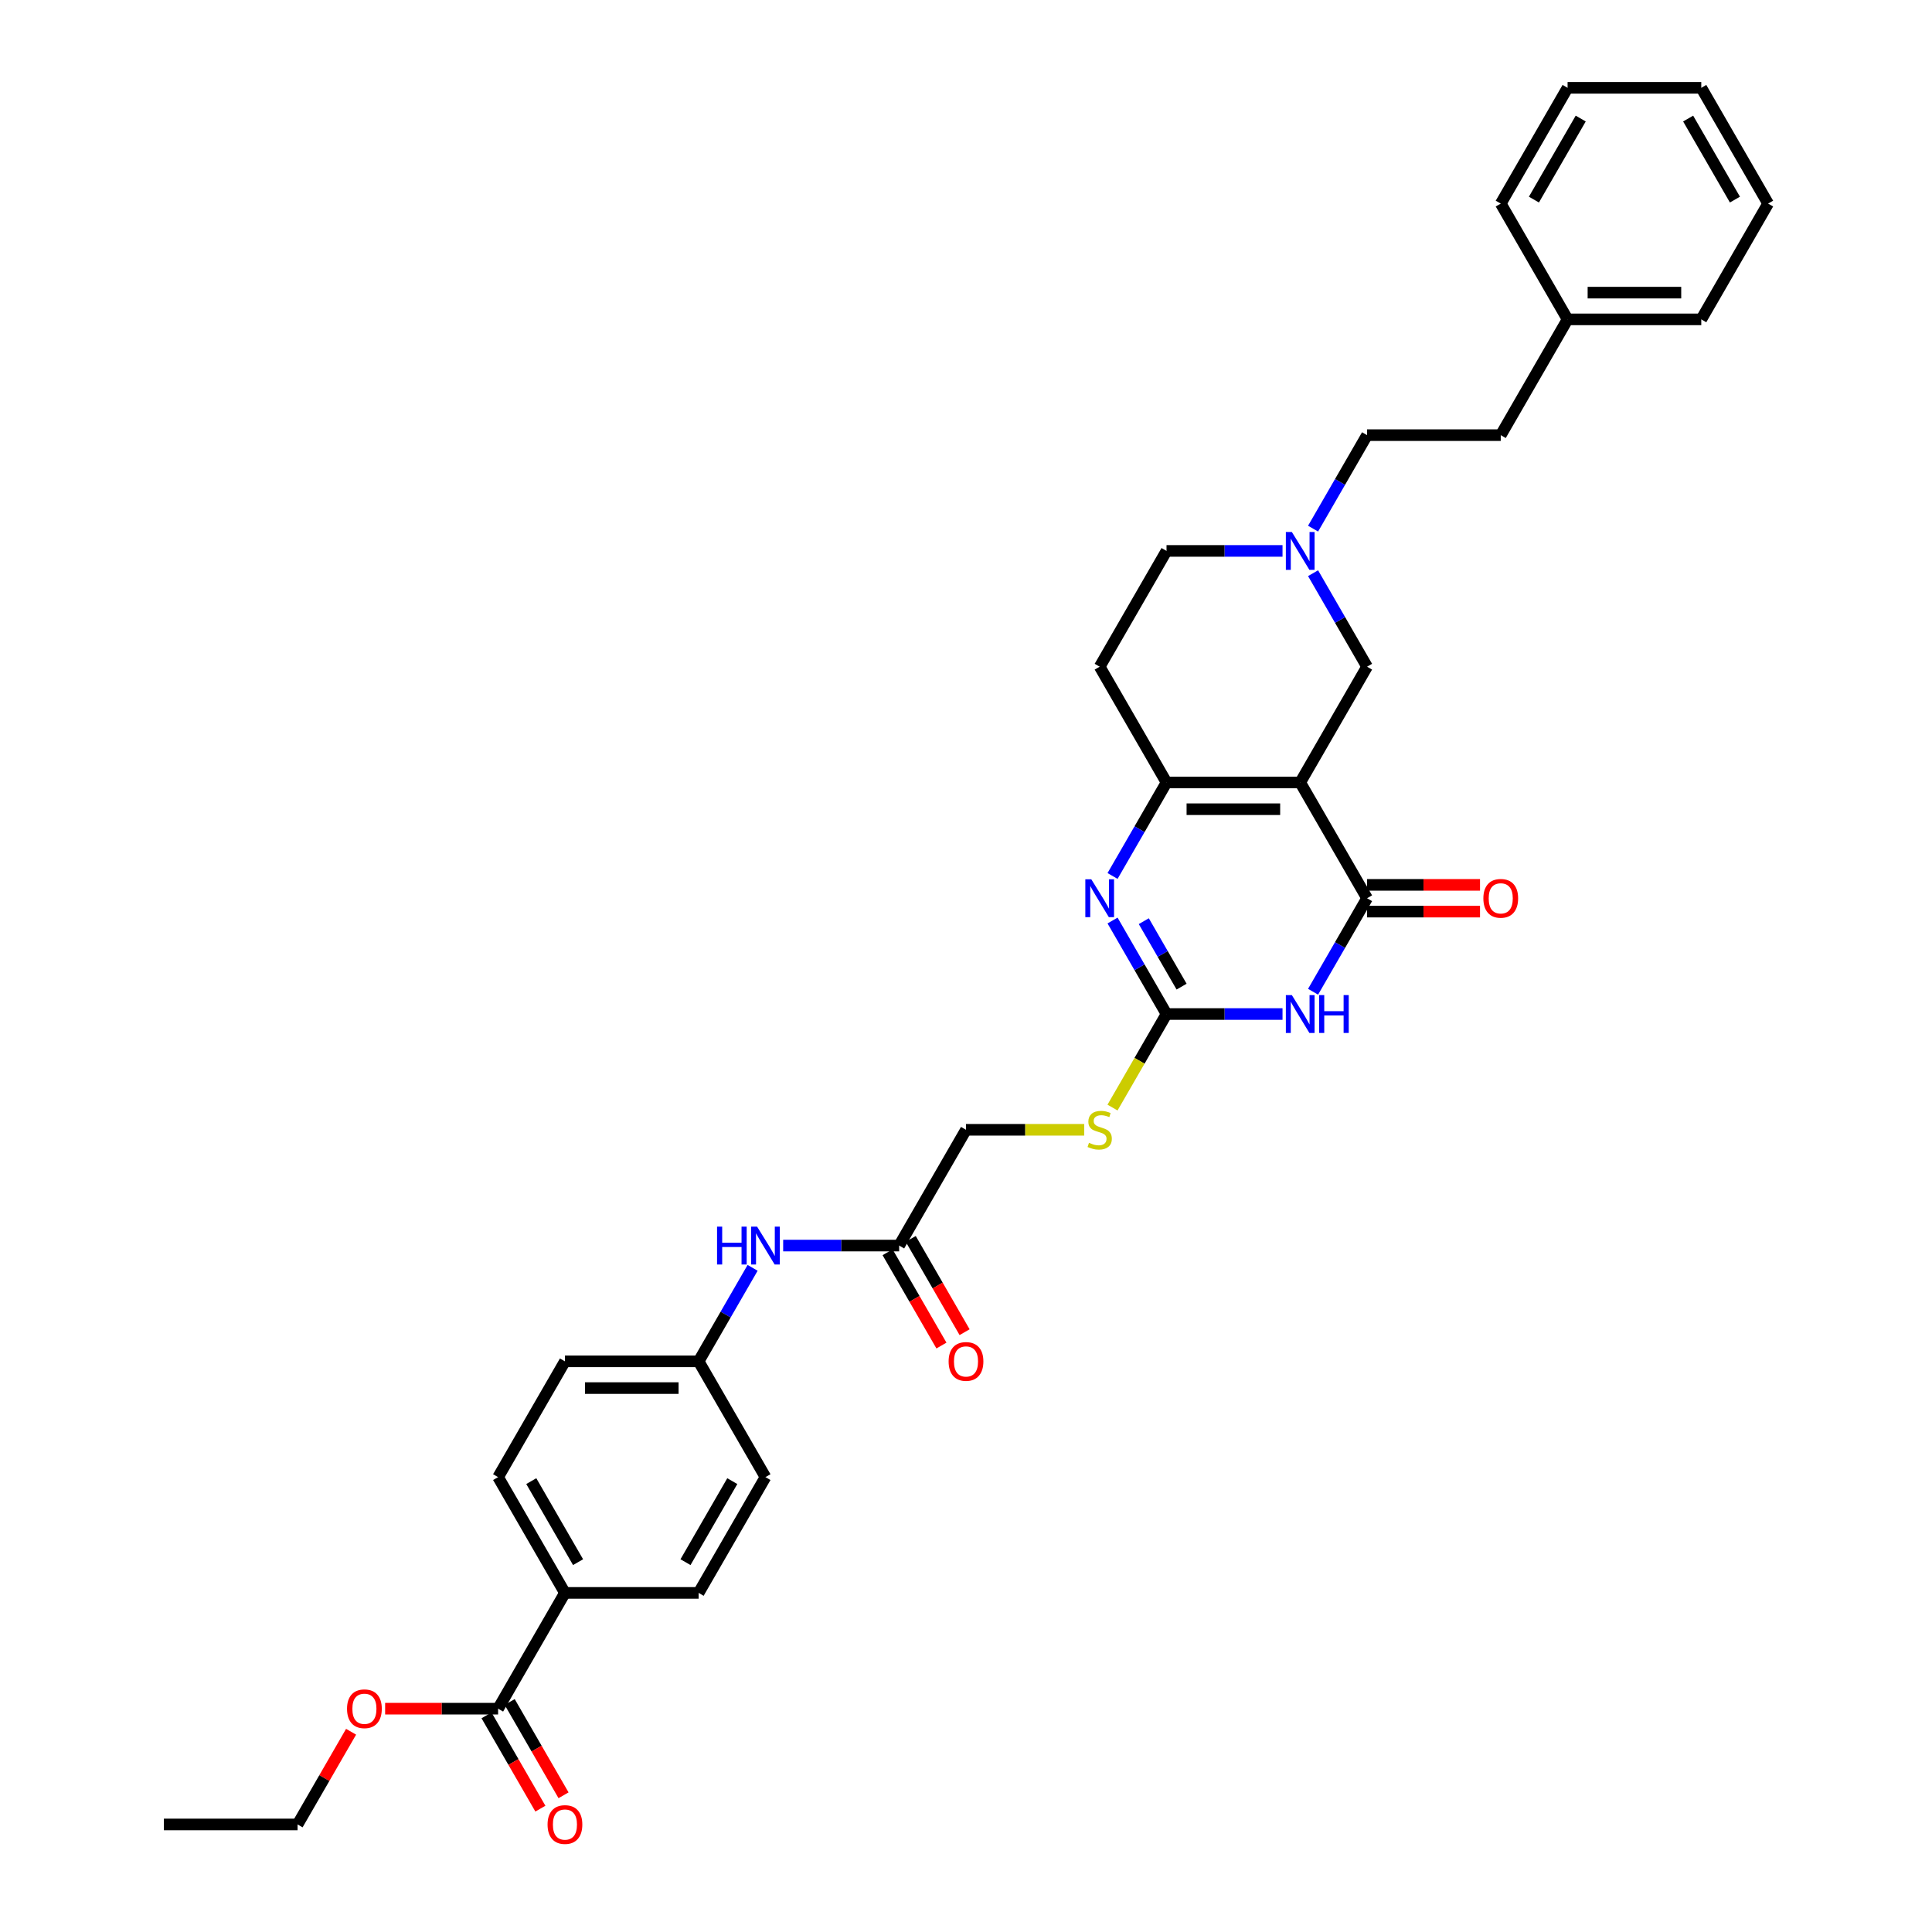 <?xml version='1.0' encoding='iso-8859-1'?>
<svg version='1.1' baseProfile='full'
              xmlns='http://www.w3.org/2000/svg'
                      xmlns:rdkit='http://www.rdkit.org/xml'
                      xmlns:xlink='http://www.w3.org/1999/xlink'
                  xml:space='preserve'
width='1000px' height='1000px' viewBox='0 0 1000 1000'>
<!-- END OF HEADER -->
<rect style='opacity:1.0;fill:#FFFFFF;stroke:none' width='1000' height='1000' x='0' y='0'> </rect>
<path class='bond-1' d='M 672.989,405.006 L 707.587,464.931' style='fill:none;fill-rule:evenodd;stroke:#000000;stroke-width:6px;stroke-linecap:butt;stroke-linejoin:miter;stroke-opacity:1' />
<path class='bond-2' d='M 672.989,405.006 L 603.793,405.006' style='fill:none;fill-rule:evenodd;stroke:#000000;stroke-width:6px;stroke-linecap:butt;stroke-linejoin:miter;stroke-opacity:1' />
<path class='bond-2' d='M 662.61,418.845 L 614.173,418.845' style='fill:none;fill-rule:evenodd;stroke:#000000;stroke-width:6px;stroke-linecap:butt;stroke-linejoin:miter;stroke-opacity:1' />
<path class='bond-5' d='M 672.989,405.006 L 707.587,345.08' style='fill:none;fill-rule:evenodd;stroke:#000000;stroke-width:6px;stroke-linecap:butt;stroke-linejoin:miter;stroke-opacity:1' />
<path class='bond-0' d='M 679.645,513.328 L 693.616,489.129' style='fill:none;fill-rule:evenodd;stroke:#0000FF;stroke-width:6px;stroke-linecap:butt;stroke-linejoin:miter;stroke-opacity:1' />
<path class='bond-0' d='M 693.616,489.129 L 707.587,464.931' style='fill:none;fill-rule:evenodd;stroke:#000000;stroke-width:6px;stroke-linecap:butt;stroke-linejoin:miter;stroke-opacity:1' />
<path class='bond-35' d='M 663.828,524.856 L 633.811,524.856' style='fill:none;fill-rule:evenodd;stroke:#0000FF;stroke-width:6px;stroke-linecap:butt;stroke-linejoin:miter;stroke-opacity:1' />
<path class='bond-35' d='M 633.811,524.856 L 603.793,524.856' style='fill:none;fill-rule:evenodd;stroke:#000000;stroke-width:6px;stroke-linecap:butt;stroke-linejoin:miter;stroke-opacity:1' />
<path class='bond-11' d='M 707.587,471.85 L 736.822,471.85' style='fill:none;fill-rule:evenodd;stroke:#000000;stroke-width:6px;stroke-linecap:butt;stroke-linejoin:miter;stroke-opacity:1' />
<path class='bond-11' d='M 736.822,471.85 L 766.057,471.85' style='fill:none;fill-rule:evenodd;stroke:#FF0000;stroke-width:6px;stroke-linecap:butt;stroke-linejoin:miter;stroke-opacity:1' />
<path class='bond-11' d='M 707.587,458.011 L 736.822,458.011' style='fill:none;fill-rule:evenodd;stroke:#000000;stroke-width:6px;stroke-linecap:butt;stroke-linejoin:miter;stroke-opacity:1' />
<path class='bond-11' d='M 736.822,458.011 L 766.057,458.011' style='fill:none;fill-rule:evenodd;stroke:#FF0000;stroke-width:6px;stroke-linecap:butt;stroke-linejoin:miter;stroke-opacity:1' />
<path class='bond-4' d='M 603.793,405.006 L 589.822,429.204' style='fill:none;fill-rule:evenodd;stroke:#000000;stroke-width:6px;stroke-linecap:butt;stroke-linejoin:miter;stroke-opacity:1' />
<path class='bond-4' d='M 589.822,429.204 L 575.851,453.403' style='fill:none;fill-rule:evenodd;stroke:#0000FF;stroke-width:6px;stroke-linecap:butt;stroke-linejoin:miter;stroke-opacity:1' />
<path class='bond-8' d='M 603.793,405.006 L 569.196,345.08' style='fill:none;fill-rule:evenodd;stroke:#000000;stroke-width:6px;stroke-linecap:butt;stroke-linejoin:miter;stroke-opacity:1' />
<path class='bond-3' d='M 603.793,524.856 L 589.822,500.657' style='fill:none;fill-rule:evenodd;stroke:#000000;stroke-width:6px;stroke-linecap:butt;stroke-linejoin:miter;stroke-opacity:1' />
<path class='bond-3' d='M 589.822,500.657 L 575.851,476.459' style='fill:none;fill-rule:evenodd;stroke:#0000FF;stroke-width:6px;stroke-linecap:butt;stroke-linejoin:miter;stroke-opacity:1' />
<path class='bond-3' d='M 611.587,510.677 L 601.807,493.738' style='fill:none;fill-rule:evenodd;stroke:#000000;stroke-width:6px;stroke-linecap:butt;stroke-linejoin:miter;stroke-opacity:1' />
<path class='bond-3' d='M 601.807,493.738 L 592.028,476.799' style='fill:none;fill-rule:evenodd;stroke:#0000FF;stroke-width:6px;stroke-linecap:butt;stroke-linejoin:miter;stroke-opacity:1' />
<path class='bond-10' d='M 603.793,524.856 L 589.814,549.068' style='fill:none;fill-rule:evenodd;stroke:#000000;stroke-width:6px;stroke-linecap:butt;stroke-linejoin:miter;stroke-opacity:1' />
<path class='bond-10' d='M 589.814,549.068 L 575.835,573.281' style='fill:none;fill-rule:evenodd;stroke:#CCCC00;stroke-width:6px;stroke-linecap:butt;stroke-linejoin:miter;stroke-opacity:1' />
<path class='bond-6' d='M 707.587,345.08 L 693.616,320.882' style='fill:none;fill-rule:evenodd;stroke:#000000;stroke-width:6px;stroke-linecap:butt;stroke-linejoin:miter;stroke-opacity:1' />
<path class='bond-6' d='M 693.616,320.882 L 679.645,296.683' style='fill:none;fill-rule:evenodd;stroke:#0000FF;stroke-width:6px;stroke-linecap:butt;stroke-linejoin:miter;stroke-opacity:1' />
<path class='bond-16' d='M 663.828,285.155 L 633.811,285.155' style='fill:none;fill-rule:evenodd;stroke:#0000FF;stroke-width:6px;stroke-linecap:butt;stroke-linejoin:miter;stroke-opacity:1' />
<path class='bond-16' d='M 633.811,285.155 L 603.793,285.155' style='fill:none;fill-rule:evenodd;stroke:#000000;stroke-width:6px;stroke-linecap:butt;stroke-linejoin:miter;stroke-opacity:1' />
<path class='bond-21' d='M 679.645,273.627 L 693.616,249.429' style='fill:none;fill-rule:evenodd;stroke:#0000FF;stroke-width:6px;stroke-linecap:butt;stroke-linejoin:miter;stroke-opacity:1' />
<path class='bond-21' d='M 693.616,249.429 L 707.587,225.23' style='fill:none;fill-rule:evenodd;stroke:#000000;stroke-width:6px;stroke-linecap:butt;stroke-linejoin:miter;stroke-opacity:1' />
<path class='bond-7' d='M 257.815,884.407 L 292.413,824.482' style='fill:none;fill-rule:evenodd;stroke:#000000;stroke-width:6px;stroke-linecap:butt;stroke-linejoin:miter;stroke-opacity:1' />
<path class='bond-14' d='M 251.823,887.867 L 265.762,912.01' style='fill:none;fill-rule:evenodd;stroke:#000000;stroke-width:6px;stroke-linecap:butt;stroke-linejoin:miter;stroke-opacity:1' />
<path class='bond-14' d='M 265.762,912.01 L 279.701,936.153' style='fill:none;fill-rule:evenodd;stroke:#FF0000;stroke-width:6px;stroke-linecap:butt;stroke-linejoin:miter;stroke-opacity:1' />
<path class='bond-14' d='M 263.808,880.947 L 277.747,905.09' style='fill:none;fill-rule:evenodd;stroke:#000000;stroke-width:6px;stroke-linecap:butt;stroke-linejoin:miter;stroke-opacity:1' />
<path class='bond-14' d='M 277.747,905.09 L 291.686,929.234' style='fill:none;fill-rule:evenodd;stroke:#FF0000;stroke-width:6px;stroke-linecap:butt;stroke-linejoin:miter;stroke-opacity:1' />
<path class='bond-22' d='M 257.815,884.407 L 228.58,884.407' style='fill:none;fill-rule:evenodd;stroke:#000000;stroke-width:6px;stroke-linecap:butt;stroke-linejoin:miter;stroke-opacity:1' />
<path class='bond-22' d='M 228.58,884.407 L 199.345,884.407' style='fill:none;fill-rule:evenodd;stroke:#FF0000;stroke-width:6px;stroke-linecap:butt;stroke-linejoin:miter;stroke-opacity:1' />
<path class='bond-34' d='M 569.196,345.08 L 603.793,285.155' style='fill:none;fill-rule:evenodd;stroke:#000000;stroke-width:6px;stroke-linecap:butt;stroke-linejoin:miter;stroke-opacity:1' />
<path class='bond-9' d='M 465.402,644.706 L 500,584.781' style='fill:none;fill-rule:evenodd;stroke:#000000;stroke-width:6px;stroke-linecap:butt;stroke-linejoin:miter;stroke-opacity:1' />
<path class='bond-13' d='M 465.402,644.706 L 435.385,644.706' style='fill:none;fill-rule:evenodd;stroke:#000000;stroke-width:6px;stroke-linecap:butt;stroke-linejoin:miter;stroke-opacity:1' />
<path class='bond-13' d='M 435.385,644.706 L 405.368,644.706' style='fill:none;fill-rule:evenodd;stroke:#0000FF;stroke-width:6px;stroke-linecap:butt;stroke-linejoin:miter;stroke-opacity:1' />
<path class='bond-15' d='M 459.41,648.166 L 473.349,672.309' style='fill:none;fill-rule:evenodd;stroke:#000000;stroke-width:6px;stroke-linecap:butt;stroke-linejoin:miter;stroke-opacity:1' />
<path class='bond-15' d='M 473.349,672.309 L 487.288,696.453' style='fill:none;fill-rule:evenodd;stroke:#FF0000;stroke-width:6px;stroke-linecap:butt;stroke-linejoin:miter;stroke-opacity:1' />
<path class='bond-15' d='M 471.395,641.247 L 485.334,665.39' style='fill:none;fill-rule:evenodd;stroke:#000000;stroke-width:6px;stroke-linecap:butt;stroke-linejoin:miter;stroke-opacity:1' />
<path class='bond-15' d='M 485.334,665.39 L 499.273,689.533' style='fill:none;fill-rule:evenodd;stroke:#FF0000;stroke-width:6px;stroke-linecap:butt;stroke-linejoin:miter;stroke-opacity:1' />
<path class='bond-19' d='M 561.183,584.781 L 530.591,584.781' style='fill:none;fill-rule:evenodd;stroke:#CCCC00;stroke-width:6px;stroke-linecap:butt;stroke-linejoin:miter;stroke-opacity:1' />
<path class='bond-19' d='M 530.591,584.781 L 500,584.781' style='fill:none;fill-rule:evenodd;stroke:#000000;stroke-width:6px;stroke-linecap:butt;stroke-linejoin:miter;stroke-opacity:1' />
<path class='bond-12' d='M 292.413,824.482 L 257.815,764.557' style='fill:none;fill-rule:evenodd;stroke:#000000;stroke-width:6px;stroke-linecap:butt;stroke-linejoin:miter;stroke-opacity:1' />
<path class='bond-12' d='M 299.208,808.573 L 274.99,766.626' style='fill:none;fill-rule:evenodd;stroke:#000000;stroke-width:6px;stroke-linecap:butt;stroke-linejoin:miter;stroke-opacity:1' />
<path class='bond-37' d='M 292.413,824.482 L 361.609,824.482' style='fill:none;fill-rule:evenodd;stroke:#000000;stroke-width:6px;stroke-linecap:butt;stroke-linejoin:miter;stroke-opacity:1' />
<path class='bond-20' d='M 389.551,656.234 L 375.58,680.433' style='fill:none;fill-rule:evenodd;stroke:#0000FF;stroke-width:6px;stroke-linecap:butt;stroke-linejoin:miter;stroke-opacity:1' />
<path class='bond-20' d='M 375.58,680.433 L 361.609,704.631' style='fill:none;fill-rule:evenodd;stroke:#000000;stroke-width:6px;stroke-linecap:butt;stroke-linejoin:miter;stroke-opacity:1' />
<path class='bond-17' d='M 257.815,764.557 L 292.413,704.631' style='fill:none;fill-rule:evenodd;stroke:#000000;stroke-width:6px;stroke-linecap:butt;stroke-linejoin:miter;stroke-opacity:1' />
<path class='bond-18' d='M 361.609,824.482 L 396.207,764.557' style='fill:none;fill-rule:evenodd;stroke:#000000;stroke-width:6px;stroke-linecap:butt;stroke-linejoin:miter;stroke-opacity:1' />
<path class='bond-18' d='M 354.813,808.573 L 379.032,766.626' style='fill:none;fill-rule:evenodd;stroke:#000000;stroke-width:6px;stroke-linecap:butt;stroke-linejoin:miter;stroke-opacity:1' />
<path class='bond-23' d='M 361.609,704.631 L 396.207,764.557' style='fill:none;fill-rule:evenodd;stroke:#000000;stroke-width:6px;stroke-linecap:butt;stroke-linejoin:miter;stroke-opacity:1' />
<path class='bond-24' d='M 361.609,704.631 L 292.413,704.631' style='fill:none;fill-rule:evenodd;stroke:#000000;stroke-width:6px;stroke-linecap:butt;stroke-linejoin:miter;stroke-opacity:1' />
<path class='bond-24' d='M 351.229,718.471 L 302.792,718.471' style='fill:none;fill-rule:evenodd;stroke:#000000;stroke-width:6px;stroke-linecap:butt;stroke-linejoin:miter;stroke-opacity:1' />
<path class='bond-25' d='M 707.587,225.23 L 776.783,225.23' style='fill:none;fill-rule:evenodd;stroke:#000000;stroke-width:6px;stroke-linecap:butt;stroke-linejoin:miter;stroke-opacity:1' />
<path class='bond-27' d='M 181.724,896.35 L 167.873,920.341' style='fill:none;fill-rule:evenodd;stroke:#FF0000;stroke-width:6px;stroke-linecap:butt;stroke-linejoin:miter;stroke-opacity:1' />
<path class='bond-27' d='M 167.873,920.341 L 154.022,944.332' style='fill:none;fill-rule:evenodd;stroke:#000000;stroke-width:6px;stroke-linecap:butt;stroke-linejoin:miter;stroke-opacity:1' />
<path class='bond-26' d='M 776.783,225.23 L 811.38,165.305' style='fill:none;fill-rule:evenodd;stroke:#000000;stroke-width:6px;stroke-linecap:butt;stroke-linejoin:miter;stroke-opacity:1' />
<path class='bond-28' d='M 811.38,165.305 L 880.576,165.305' style='fill:none;fill-rule:evenodd;stroke:#000000;stroke-width:6px;stroke-linecap:butt;stroke-linejoin:miter;stroke-opacity:1' />
<path class='bond-28' d='M 821.76,151.466 L 870.197,151.466' style='fill:none;fill-rule:evenodd;stroke:#000000;stroke-width:6px;stroke-linecap:butt;stroke-linejoin:miter;stroke-opacity:1' />
<path class='bond-29' d='M 811.38,165.305 L 776.783,105.38' style='fill:none;fill-rule:evenodd;stroke:#000000;stroke-width:6px;stroke-linecap:butt;stroke-linejoin:miter;stroke-opacity:1' />
<path class='bond-30' d='M 154.022,944.332 L 84.826,944.332' style='fill:none;fill-rule:evenodd;stroke:#000000;stroke-width:6px;stroke-linecap:butt;stroke-linejoin:miter;stroke-opacity:1' />
<path class='bond-32' d='M 880.576,165.305 L 915.174,105.38' style='fill:none;fill-rule:evenodd;stroke:#000000;stroke-width:6px;stroke-linecap:butt;stroke-linejoin:miter;stroke-opacity:1' />
<path class='bond-31' d='M 776.783,105.38 L 811.38,45.455' style='fill:none;fill-rule:evenodd;stroke:#000000;stroke-width:6px;stroke-linecap:butt;stroke-linejoin:miter;stroke-opacity:1' />
<path class='bond-31' d='M 793.957,103.311 L 818.176,61.363' style='fill:none;fill-rule:evenodd;stroke:#000000;stroke-width:6px;stroke-linecap:butt;stroke-linejoin:miter;stroke-opacity:1' />
<path class='bond-33' d='M 811.38,45.455 L 880.576,45.455' style='fill:none;fill-rule:evenodd;stroke:#000000;stroke-width:6px;stroke-linecap:butt;stroke-linejoin:miter;stroke-opacity:1' />
<path class='bond-36' d='M 915.174,105.38 L 880.576,45.455' style='fill:none;fill-rule:evenodd;stroke:#000000;stroke-width:6px;stroke-linecap:butt;stroke-linejoin:miter;stroke-opacity:1' />
<path class='bond-36' d='M 897.999,103.311 L 873.781,61.363' style='fill:none;fill-rule:evenodd;stroke:#000000;stroke-width:6px;stroke-linecap:butt;stroke-linejoin:miter;stroke-opacity:1' />
<path  class='atom-1' d='M 668.657 515.058
L 675.079 525.437
Q 675.715 526.461, 676.739 528.316
Q 677.764 530.17, 677.819 530.281
L 677.819 515.058
L 680.421 515.058
L 680.421 534.654
L 677.736 534.654
L 670.844 523.306
Q 670.041 521.977, 669.183 520.455
Q 668.353 518.933, 668.104 518.462
L 668.104 534.654
L 665.557 534.654
L 665.557 515.058
L 668.657 515.058
' fill='#0000FF'/>
<path  class='atom-1' d='M 682.773 515.058
L 685.43 515.058
L 685.43 523.389
L 695.45 523.389
L 695.45 515.058
L 698.107 515.058
L 698.107 534.654
L 695.45 534.654
L 695.45 525.603
L 685.43 525.603
L 685.43 534.654
L 682.773 534.654
L 682.773 515.058
' fill='#0000FF'/>
<path  class='atom-5' d='M 564.864 455.133
L 571.285 465.512
Q 571.922 466.536, 572.946 468.391
Q 573.97 470.245, 574.025 470.356
L 574.025 455.133
L 576.627 455.133
L 576.627 474.729
L 573.942 474.729
L 567.051 463.381
Q 566.248 462.052, 565.39 460.53
Q 564.56 459.008, 564.31 458.537
L 564.31 474.729
L 561.764 474.729
L 561.764 455.133
L 564.864 455.133
' fill='#0000FF'/>
<path  class='atom-7' d='M 668.657 275.357
L 675.079 285.736
Q 675.715 286.761, 676.739 288.615
Q 677.764 290.469, 677.819 290.58
L 677.819 275.357
L 680.421 275.357
L 680.421 294.953
L 677.736 294.953
L 670.844 283.605
Q 670.041 282.277, 669.183 280.754
Q 668.353 279.232, 668.104 278.762
L 668.104 294.953
L 665.557 294.953
L 665.557 275.357
L 668.657 275.357
' fill='#0000FF'/>
<path  class='atom-11' d='M 563.66 591.507
Q 563.881 591.59, 564.795 591.977
Q 565.708 592.365, 566.705 592.614
Q 567.729 592.835, 568.725 592.835
Q 570.58 592.835, 571.659 591.95
Q 572.738 591.036, 572.738 589.459
Q 572.738 588.379, 572.185 587.715
Q 571.659 587.051, 570.829 586.691
Q 569.998 586.331, 568.614 585.916
Q 566.871 585.39, 565.819 584.892
Q 564.795 584.394, 564.047 583.342
Q 563.328 582.29, 563.328 580.519
Q 563.328 578.055, 564.989 576.533
Q 566.677 575.011, 569.998 575.011
Q 572.268 575.011, 574.842 576.09
L 574.205 578.221
Q 571.853 577.253, 570.081 577.253
Q 568.172 577.253, 567.12 578.055
Q 566.068 578.83, 566.096 580.187
Q 566.096 581.238, 566.622 581.875
Q 567.175 582.512, 567.95 582.871
Q 568.753 583.231, 570.081 583.646
Q 571.853 584.2, 572.905 584.753
Q 573.956 585.307, 574.704 586.442
Q 575.479 587.549, 575.479 589.459
Q 575.479 592.171, 573.652 593.638
Q 571.853 595.077, 568.836 595.077
Q 567.092 595.077, 565.764 594.69
Q 564.463 594.33, 562.913 593.694
L 563.66 591.507
' fill='#CCCC00'/>
<path  class='atom-12' d='M 767.787 464.986
Q 767.787 460.281, 770.112 457.651
Q 772.437 455.022, 776.783 455.022
Q 781.128 455.022, 783.453 457.651
Q 785.778 460.281, 785.778 464.986
Q 785.778 469.747, 783.425 472.459
Q 781.073 475.144, 776.783 475.144
Q 772.465 475.144, 770.112 472.459
Q 767.787 469.774, 767.787 464.986
M 776.783 472.93
Q 779.772 472.93, 781.377 470.937
Q 783.01 468.916, 783.01 464.986
Q 783.01 461.139, 781.377 459.201
Q 779.772 457.236, 776.783 457.236
Q 773.793 457.236, 772.16 459.174
Q 770.555 461.111, 770.555 464.986
Q 770.555 468.944, 772.16 470.937
Q 773.793 472.93, 776.783 472.93
' fill='#FF0000'/>
<path  class='atom-14' d='M 371.144 634.908
L 373.801 634.908
L 373.801 643.239
L 383.821 643.239
L 383.821 634.908
L 386.478 634.908
L 386.478 654.504
L 383.821 654.504
L 383.821 645.454
L 373.801 645.454
L 373.801 654.504
L 371.144 654.504
L 371.144 634.908
' fill='#0000FF'/>
<path  class='atom-14' d='M 391.875 634.908
L 398.296 645.288
Q 398.933 646.312, 399.957 648.166
Q 400.981 650.021, 401.036 650.131
L 401.036 634.908
L 403.638 634.908
L 403.638 654.504
L 400.953 654.504
L 394.061 643.156
Q 393.259 641.828, 392.401 640.305
Q 391.57 638.783, 391.321 638.313
L 391.321 654.504
L 388.775 654.504
L 388.775 634.908
L 391.875 634.908
' fill='#0000FF'/>
<path  class='atom-15' d='M 283.418 944.388
Q 283.418 939.682, 285.743 937.053
Q 288.068 934.423, 292.413 934.423
Q 296.759 934.423, 299.084 937.053
Q 301.409 939.682, 301.409 944.388
Q 301.409 949.148, 299.056 951.861
Q 296.703 954.545, 292.413 954.545
Q 288.095 954.545, 285.743 951.861
Q 283.418 949.176, 283.418 944.388
M 292.413 952.331
Q 295.402 952.331, 297.008 950.338
Q 298.641 948.318, 298.641 944.388
Q 298.641 940.54, 297.008 938.603
Q 295.402 936.638, 292.413 936.638
Q 289.424 936.638, 287.791 938.575
Q 286.185 940.513, 286.185 944.388
Q 286.185 948.346, 287.791 950.338
Q 289.424 952.331, 292.413 952.331
' fill='#FF0000'/>
<path  class='atom-16' d='M 491.005 704.687
Q 491.005 699.982, 493.33 697.352
Q 495.655 694.723, 500 694.723
Q 504.345 694.723, 506.67 697.352
Q 508.995 699.982, 508.995 704.687
Q 508.995 709.447, 506.643 712.16
Q 504.29 714.845, 500 714.845
Q 495.682 714.845, 493.33 712.16
Q 491.005 709.475, 491.005 704.687
M 500 712.63
Q 502.989 712.63, 504.595 710.638
Q 506.228 708.617, 506.228 704.687
Q 506.228 700.84, 504.595 698.902
Q 502.989 696.937, 500 696.937
Q 497.011 696.937, 495.378 698.874
Q 493.772 700.812, 493.772 704.687
Q 493.772 708.645, 495.378 710.638
Q 497.011 712.63, 500 712.63
' fill='#FF0000'/>
<path  class='atom-23' d='M 179.624 884.462
Q 179.624 879.757, 181.949 877.128
Q 184.274 874.498, 188.62 874.498
Q 192.965 874.498, 195.29 877.128
Q 197.615 879.757, 197.615 884.462
Q 197.615 889.223, 195.262 891.935
Q 192.91 894.62, 188.62 894.62
Q 184.302 894.62, 181.949 891.935
Q 179.624 889.251, 179.624 884.462
M 188.62 892.406
Q 191.609 892.406, 193.214 890.413
Q 194.847 888.393, 194.847 884.462
Q 194.847 880.615, 193.214 878.678
Q 191.609 876.712, 188.62 876.712
Q 185.63 876.712, 183.997 878.65
Q 182.392 880.587, 182.392 884.462
Q 182.392 888.42, 183.997 890.413
Q 185.63 892.406, 188.62 892.406
' fill='#FF0000'/>
</svg>
